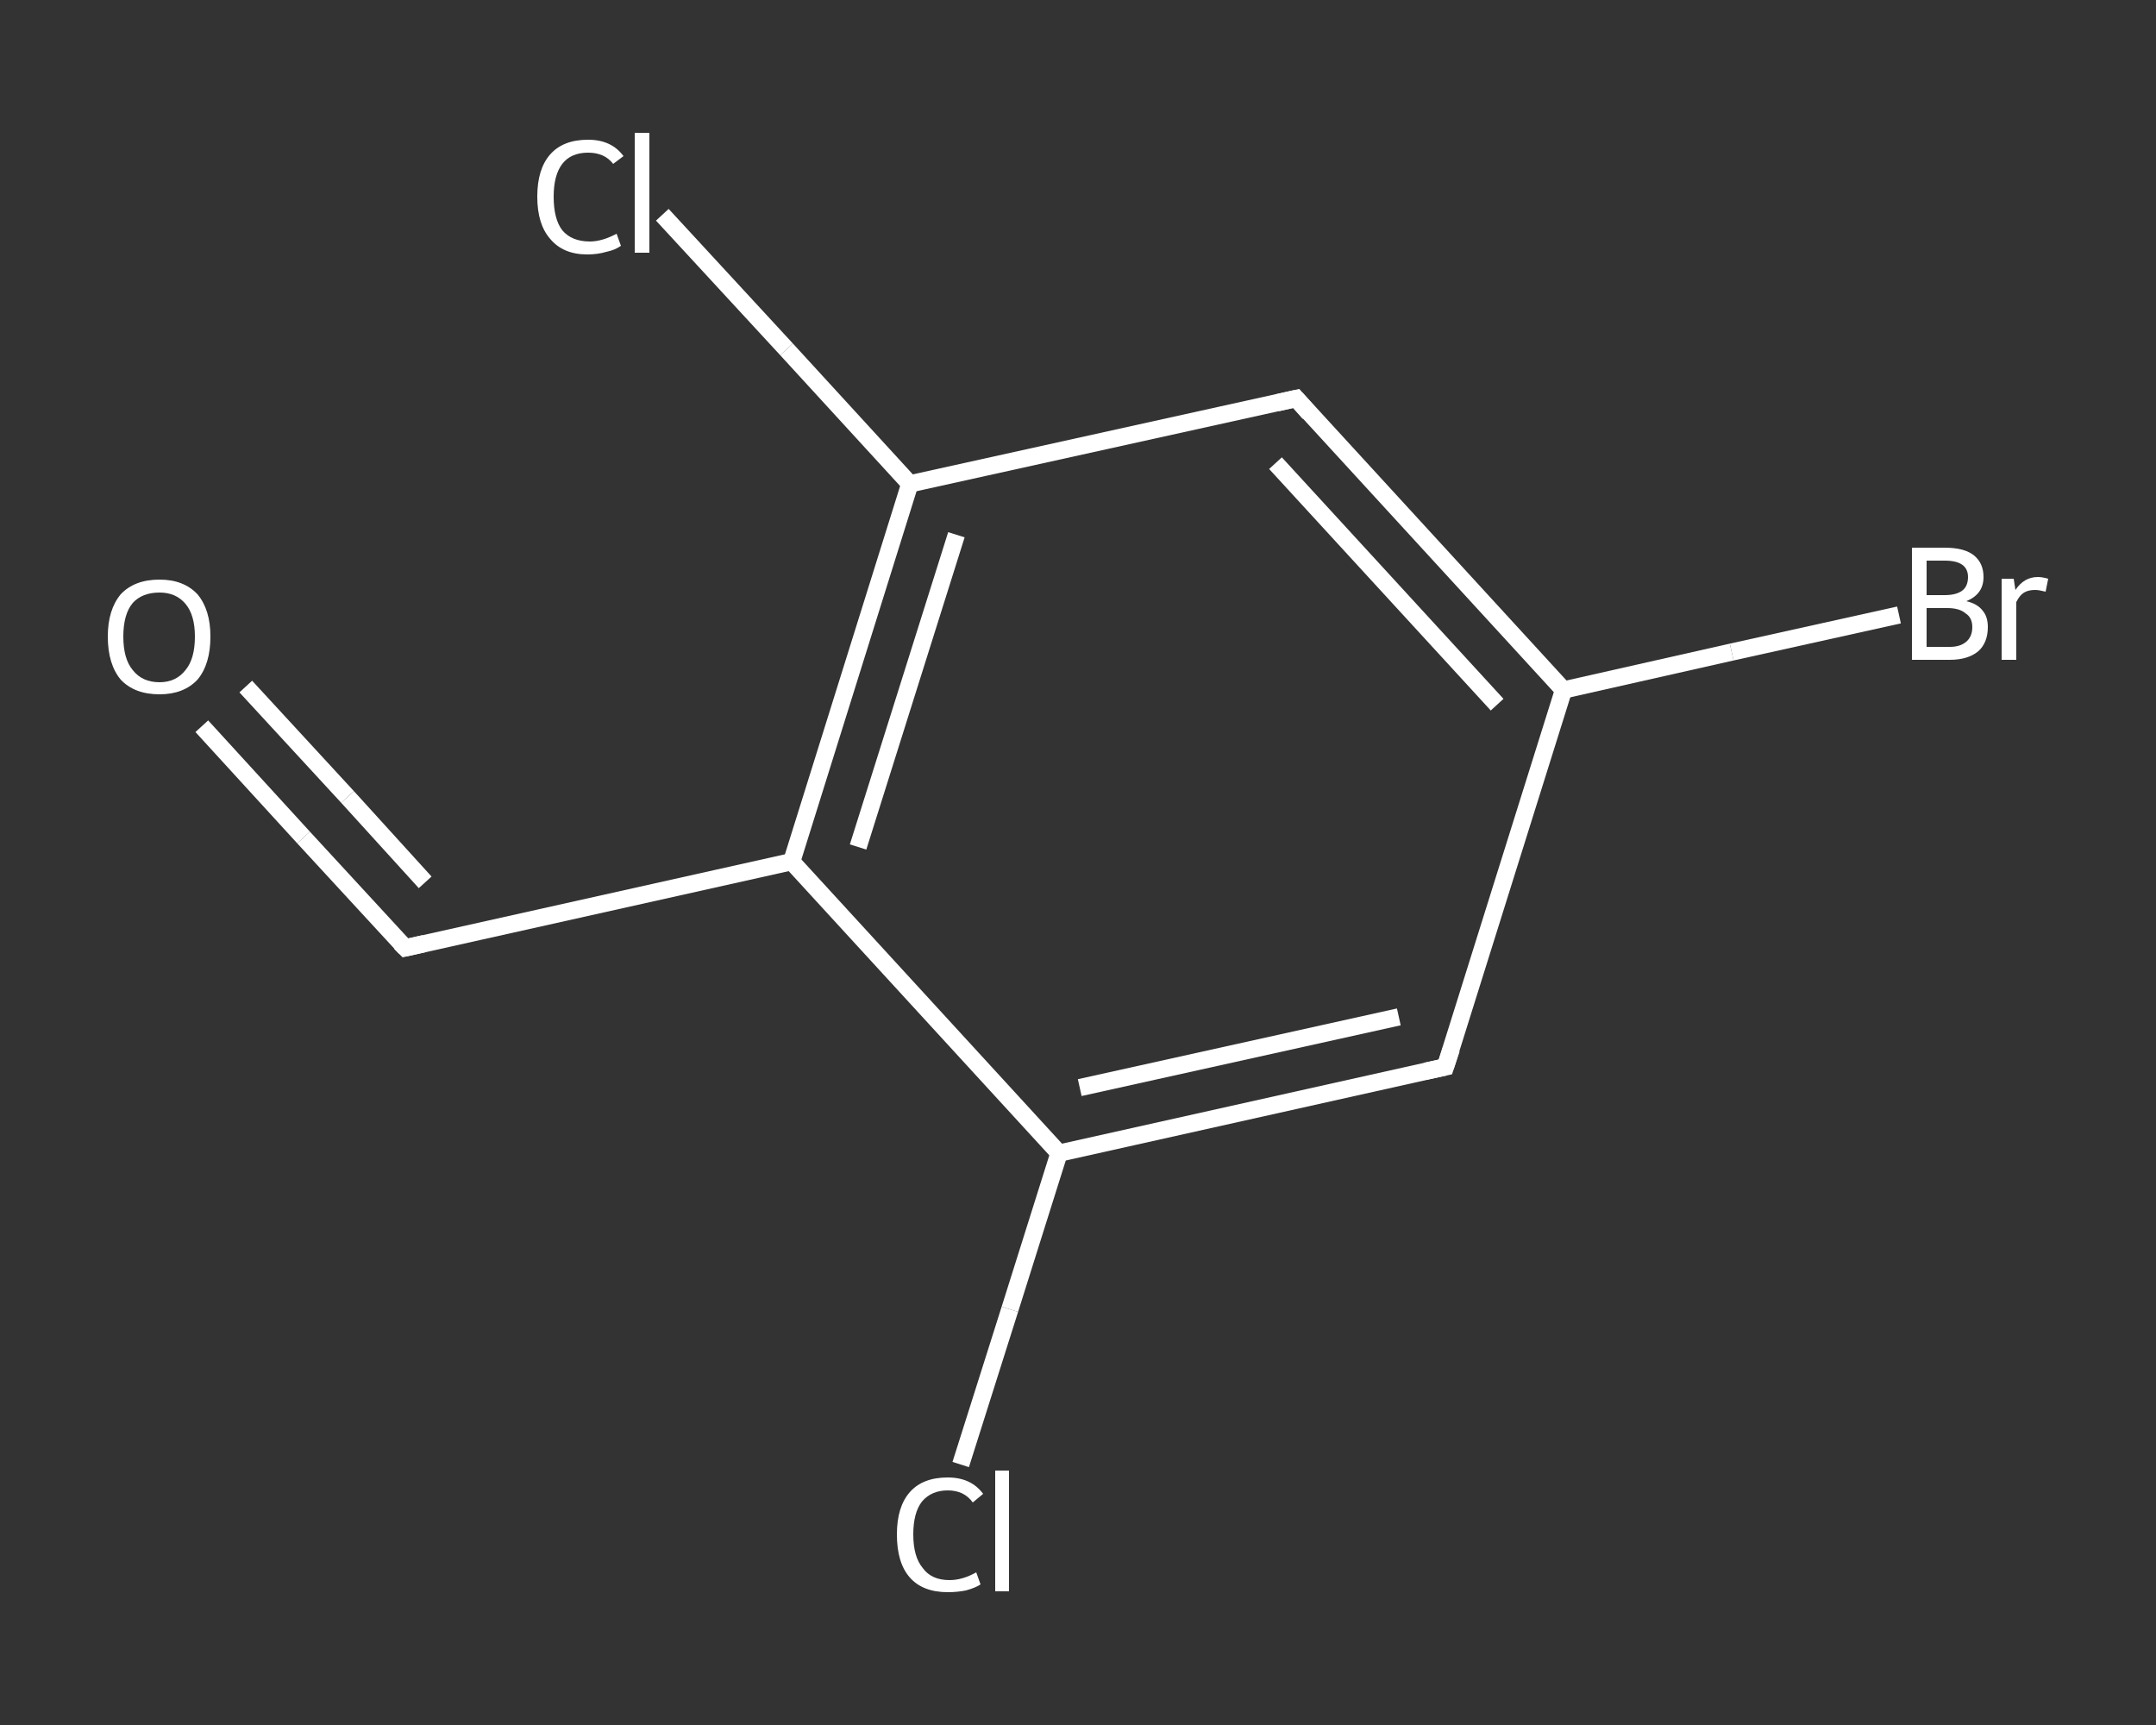 <?xml version='1.0' encoding='iso-8859-1'?>
<svg version='1.1' baseProfile='full'
              xmlns='http://www.w3.org/2000/svg'
                      xmlns:rdkit='http://www.rdkit.org/xml'
                      xmlns:xlink='http://www.w3.org/1999/xlink'
                  xml:space='preserve'
width='250px' height='200px' viewBox='0 0 250 200'>
<rect x="0" y="0" width="250" height="200" fill="#333333" stroke="none"/>
<!-- END OF HEADER -->
<rect style='opacity:1.0;fill:transparent;stroke:none' width='250.0' height='200.0' x='0.0' y='0.0'> </rect>
<path class='bond-0 atom-0 atom-1' d='M 23.4,84.2 L 35.2,97.1' style='fill:none;fill-rule:evenodd;stroke:#FFFFFF;stroke-width:2.0px;stroke-linecap:butt;stroke-linejoin:miter;stroke-opacity:1' />
<path class='bond-0 atom-0 atom-1' d='M 35.2,97.1 L 47.0,109.9' style='fill:none;fill-rule:evenodd;stroke:#FFFFFF;stroke-width:2.0px;stroke-linecap:butt;stroke-linejoin:miter;stroke-opacity:1' />
<path class='bond-0 atom-0 atom-1' d='M 28.5,79.6 L 40.3,92.4' style='fill:none;fill-rule:evenodd;stroke:#FFFFFF;stroke-width:2.0px;stroke-linecap:butt;stroke-linejoin:miter;stroke-opacity:1' />
<path class='bond-0 atom-0 atom-1' d='M 40.3,92.4 L 49.3,102.3' style='fill:none;fill-rule:evenodd;stroke:#FFFFFF;stroke-width:2.0px;stroke-linecap:butt;stroke-linejoin:miter;stroke-opacity:1' />
<path class='bond-1 atom-1 atom-2' d='M 47.0,109.9 L 91.8,99.9' style='fill:none;fill-rule:evenodd;stroke:#FFFFFF;stroke-width:2.0px;stroke-linecap:butt;stroke-linejoin:miter;stroke-opacity:1' />
<path class='bond-2 atom-2 atom-3' d='M 91.8,99.9 L 105.5,56.1' style='fill:none;fill-rule:evenodd;stroke:#FFFFFF;stroke-width:2.0px;stroke-linecap:butt;stroke-linejoin:miter;stroke-opacity:1' />
<path class='bond-2 atom-2 atom-3' d='M 99.5,98.2 L 110.9,62.0' style='fill:none;fill-rule:evenodd;stroke:#FFFFFF;stroke-width:2.0px;stroke-linecap:butt;stroke-linejoin:miter;stroke-opacity:1' />
<path class='bond-3 atom-3 atom-4' d='M 105.5,56.1 L 91.2,40.5' style='fill:none;fill-rule:evenodd;stroke:#FFFFFF;stroke-width:2.0px;stroke-linecap:butt;stroke-linejoin:miter;stroke-opacity:1' />
<path class='bond-3 atom-3 atom-4' d='M 91.2,40.5 L 76.8,24.9' style='fill:none;fill-rule:evenodd;stroke:#FFFFFF;stroke-width:2.0px;stroke-linecap:butt;stroke-linejoin:miter;stroke-opacity:1' />
<path class='bond-4 atom-3 atom-5' d='M 105.5,56.1 L 150.3,46.2' style='fill:none;fill-rule:evenodd;stroke:#FFFFFF;stroke-width:2.0px;stroke-linecap:butt;stroke-linejoin:miter;stroke-opacity:1' />
<path class='bond-5 atom-5 atom-6' d='M 150.3,46.2 L 181.3,80.0' style='fill:none;fill-rule:evenodd;stroke:#FFFFFF;stroke-width:2.0px;stroke-linecap:butt;stroke-linejoin:miter;stroke-opacity:1' />
<path class='bond-5 atom-5 atom-6' d='M 147.9,53.7 L 173.6,81.7' style='fill:none;fill-rule:evenodd;stroke:#FFFFFF;stroke-width:2.0px;stroke-linecap:butt;stroke-linejoin:miter;stroke-opacity:1' />
<path class='bond-6 atom-6 atom-7' d='M 181.3,80.0 L 200.8,75.6' style='fill:none;fill-rule:evenodd;stroke:#FFFFFF;stroke-width:2.0px;stroke-linecap:butt;stroke-linejoin:miter;stroke-opacity:1' />
<path class='bond-6 atom-6 atom-7' d='M 200.8,75.6 L 220.2,71.3' style='fill:none;fill-rule:evenodd;stroke:#FFFFFF;stroke-width:2.0px;stroke-linecap:butt;stroke-linejoin:miter;stroke-opacity:1' />
<path class='bond-7 atom-6 atom-8' d='M 181.3,80.0 L 167.6,123.7' style='fill:none;fill-rule:evenodd;stroke:#FFFFFF;stroke-width:2.0px;stroke-linecap:butt;stroke-linejoin:miter;stroke-opacity:1' />
<path class='bond-8 atom-8 atom-9' d='M 167.6,123.7 L 122.8,133.7' style='fill:none;fill-rule:evenodd;stroke:#FFFFFF;stroke-width:2.0px;stroke-linecap:butt;stroke-linejoin:miter;stroke-opacity:1' />
<path class='bond-8 atom-8 atom-9' d='M 162.2,117.9 L 125.2,126.1' style='fill:none;fill-rule:evenodd;stroke:#FFFFFF;stroke-width:2.0px;stroke-linecap:butt;stroke-linejoin:miter;stroke-opacity:1' />
<path class='bond-9 atom-9 atom-10' d='M 122.8,133.7 L 117.1,151.8' style='fill:none;fill-rule:evenodd;stroke:#FFFFFF;stroke-width:2.0px;stroke-linecap:butt;stroke-linejoin:miter;stroke-opacity:1' />
<path class='bond-9 atom-9 atom-10' d='M 117.1,151.8 L 111.4,169.8' style='fill:none;fill-rule:evenodd;stroke:#FFFFFF;stroke-width:2.0px;stroke-linecap:butt;stroke-linejoin:miter;stroke-opacity:1' />
<path class='bond-10 atom-9 atom-2' d='M 122.8,133.7 L 91.8,99.9' style='fill:none;fill-rule:evenodd;stroke:#FFFFFF;stroke-width:2.0px;stroke-linecap:butt;stroke-linejoin:miter;stroke-opacity:1' />
<path d='M 46.4,109.3 L 47.0,109.9 L 49.2,109.4' style='fill:none;stroke:#FFFFFF;stroke-width:2.0px;stroke-linecap:butt;stroke-linejoin:miter;stroke-opacity:1;' />
<path d='M 148.1,46.7 L 150.3,46.2 L 151.8,47.9' style='fill:none;stroke:#FFFFFF;stroke-width:2.0px;stroke-linecap:butt;stroke-linejoin:miter;stroke-opacity:1;' />
<path d='M 168.3,121.6 L 167.6,123.7 L 165.3,124.2' style='fill:none;stroke:#FFFFFF;stroke-width:2.0px;stroke-linecap:butt;stroke-linejoin:miter;stroke-opacity:1;' />
<path class='atom-0' d='M 12.5 73.8
Q 12.5 70.7, 14.0 68.9
Q 15.6 67.2, 18.5 67.2
Q 21.3 67.2, 22.9 68.9
Q 24.4 70.7, 24.4 73.8
Q 24.4 77.0, 22.9 78.8
Q 21.3 80.5, 18.5 80.5
Q 15.6 80.5, 14.0 78.8
Q 12.5 77.0, 12.5 73.8
M 18.5 79.1
Q 20.4 79.1, 21.5 77.7
Q 22.6 76.4, 22.6 73.8
Q 22.6 71.3, 21.5 70.0
Q 20.4 68.7, 18.5 68.7
Q 16.5 68.7, 15.4 69.9
Q 14.3 71.2, 14.3 73.8
Q 14.3 76.4, 15.4 77.7
Q 16.5 79.1, 18.5 79.1
' fill='#FFFFFF'/>
<path class='atom-4' d='M 62.3 22.8
Q 62.3 19.6, 63.8 17.9
Q 65.3 16.2, 68.2 16.2
Q 70.9 16.2, 72.3 18.1
L 71.1 19.0
Q 70.1 17.7, 68.2 17.7
Q 66.2 17.7, 65.2 19.0
Q 64.2 20.3, 64.2 22.8
Q 64.2 25.4, 65.2 26.7
Q 66.3 28.0, 68.4 28.0
Q 69.8 28.0, 71.5 27.1
L 72.0 28.5
Q 71.3 29.0, 70.3 29.2
Q 69.3 29.5, 68.1 29.5
Q 65.3 29.5, 63.8 27.7
Q 62.3 26.0, 62.3 22.8
' fill='#FFFFFF'/>
<path class='atom-4' d='M 73.6 15.4
L 75.3 15.4
L 75.3 29.3
L 73.6 29.3
L 73.6 15.4
' fill='#FFFFFF'/>
<path class='atom-7' d='M 228.0 69.7
Q 229.3 70.0, 229.9 70.8
Q 230.5 71.5, 230.5 72.7
Q 230.5 74.5, 229.4 75.5
Q 228.2 76.5, 226.1 76.5
L 221.7 76.5
L 221.7 63.5
L 225.5 63.5
Q 227.8 63.5, 228.9 64.4
Q 230.0 65.3, 230.0 66.9
Q 230.0 68.9, 228.0 69.7
M 223.4 65.0
L 223.4 69.0
L 225.5 69.0
Q 226.8 69.0, 227.5 68.5
Q 228.2 68.0, 228.2 66.9
Q 228.2 65.0, 225.5 65.0
L 223.4 65.0
M 226.1 75.0
Q 227.3 75.0, 228.0 74.4
Q 228.7 73.8, 228.7 72.7
Q 228.7 71.6, 227.9 71.1
Q 227.2 70.5, 225.8 70.5
L 223.4 70.5
L 223.4 75.0
L 226.1 75.0
' fill='#FFFFFF'/>
<path class='atom-7' d='M 233.5 67.1
L 233.7 68.4
Q 234.7 66.9, 236.3 66.9
Q 236.8 66.9, 237.5 67.1
L 237.2 68.6
Q 236.4 68.4, 236.0 68.4
Q 235.2 68.4, 234.7 68.7
Q 234.2 69.0, 233.8 69.8
L 233.8 76.5
L 232.1 76.5
L 232.1 67.1
L 233.5 67.1
' fill='#FFFFFF'/>
<path class='atom-10' d='M 104.0 177.9
Q 104.0 174.7, 105.5 173.0
Q 107.0 171.3, 109.9 171.3
Q 112.6 171.3, 114.0 173.2
L 112.8 174.2
Q 111.8 172.8, 109.9 172.8
Q 108.0 172.8, 106.9 174.1
Q 105.9 175.4, 105.9 177.9
Q 105.9 180.5, 107.0 181.8
Q 108.0 183.2, 110.1 183.2
Q 111.6 183.2, 113.2 182.3
L 113.7 183.7
Q 113.1 184.1, 112.0 184.4
Q 111.0 184.6, 109.9 184.6
Q 107.0 184.6, 105.5 182.9
Q 104.0 181.2, 104.0 177.9
' fill='#FFFFFF'/>
<path class='atom-10' d='M 115.4 170.5
L 117.0 170.5
L 117.0 184.5
L 115.4 184.5
L 115.4 170.5
' fill='#FFFFFF'/>
</svg>

